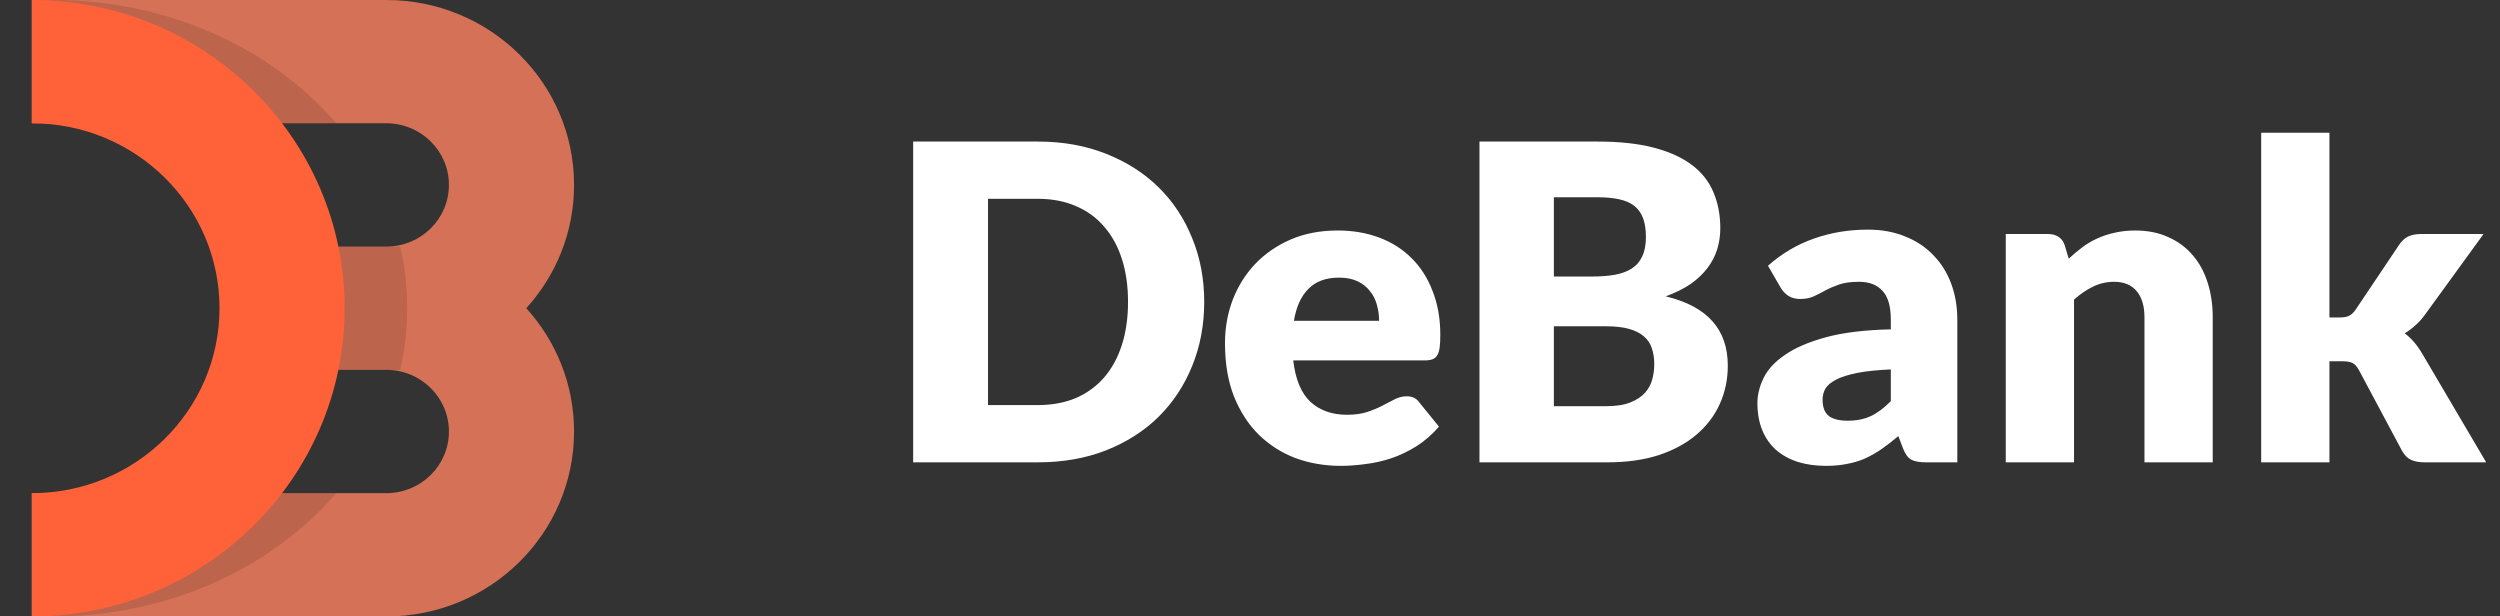 <svg width="146" height="36" viewBox="0 0 146 36" fill="none" xmlns="http://www.w3.org/2000/svg">
<rect x="0" y="0" width="146" height="36" fill="#333333" stroke="none"/>
<g clip-path="url(#clip0_3667_9971)">
<path opacity="0.8" fill-rule="evenodd" clip-rule="evenodd" d="M33.525 25.2C33.525 31.165 28.617 36 22.563 36H1.857V28.8H22.563C24.581 28.8 26.217 27.188 26.217 25.2C26.217 23.212 24.581 21.6 22.563 21.6H15.255V14.4H22.563C24.581 14.4 26.217 12.788 26.217 10.8C26.217 8.812 24.581 7.2 22.563 7.2H1.857V0H22.563C28.617 0 33.525 4.835 33.525 10.8C33.525 13.566 32.47 16.089 30.734 18C32.47 19.911 33.525 22.434 33.525 25.2Z" fill="#FE815F"/>
<path opacity="0.12" fill-rule="evenodd" clip-rule="evenodd" d="M1.857 7.2H19.642C15.864 2.828 9.849 0 3.075 0C2.666 0 2.26 0.01 1.857 0.031V7.2ZM23.367 21.6H16.473V14.4H23.367C23.639 15.563 23.781 16.767 23.781 18C23.781 19.233 23.639 20.437 23.367 21.6ZM1.857 28.8H19.641C15.864 33.172 9.849 36 3.075 36C2.666 36 2.26 35.99 1.857 35.969V28.8Z" fill="black"/>
<path d="M1.857 0C11.947 0 20.127 8.059 20.127 18C20.127 27.941 11.947 36 1.857 36V28.8C7.911 28.8 12.819 23.965 12.819 18C12.819 12.035 7.911 7.2 1.857 7.2V0Z" fill="#FF6238"/>
<path d="M70.326 17.627C70.326 18.982 70.09 20.233 69.619 21.381C69.156 22.521 68.5 23.512 67.651 24.352C66.803 25.183 65.778 25.834 64.579 26.306C63.387 26.769 62.063 27 60.606 27H53.329V8.267H60.606C62.063 8.267 63.387 8.503 64.579 8.974C65.778 9.446 66.803 10.097 67.651 10.929C68.5 11.76 69.156 12.75 69.619 13.899C70.09 15.039 70.326 16.282 70.326 17.627ZM65.877 17.627C65.877 16.701 65.757 15.866 65.517 15.12C65.277 14.374 64.93 13.744 64.476 13.23C64.03 12.707 63.481 12.309 62.83 12.034C62.178 11.752 61.437 11.61 60.606 11.61H57.7V23.657H60.606C61.437 23.657 62.178 23.52 62.83 23.246C63.481 22.963 64.03 22.564 64.476 22.05C64.93 21.527 65.277 20.893 65.517 20.147C65.757 19.401 65.877 18.561 65.877 17.627ZM78.122 13.461C79.005 13.461 79.811 13.599 80.539 13.873C81.276 14.147 81.906 14.546 82.429 15.069C82.961 15.591 83.372 16.234 83.663 16.997C83.963 17.752 84.114 18.609 84.114 19.569C84.114 19.869 84.101 20.113 84.075 20.302C84.049 20.49 84.002 20.64 83.933 20.752C83.865 20.863 83.771 20.94 83.651 20.983C83.539 21.026 83.394 21.047 83.213 21.047H75.525C75.653 22.162 75.992 22.971 76.541 23.477C77.089 23.974 77.796 24.223 78.662 24.223C79.125 24.223 79.523 24.167 79.858 24.056C80.192 23.944 80.488 23.82 80.745 23.683C81.01 23.546 81.251 23.422 81.465 23.31C81.688 23.199 81.919 23.143 82.159 23.143C82.476 23.143 82.716 23.259 82.879 23.49L84.036 24.917C83.625 25.389 83.179 25.774 82.699 26.074C82.228 26.366 81.739 26.597 81.234 26.769C80.736 26.931 80.235 27.043 79.729 27.103C79.232 27.172 78.756 27.206 78.302 27.206C77.368 27.206 76.489 27.056 75.666 26.756C74.852 26.447 74.136 25.993 73.519 25.393C72.91 24.793 72.426 24.047 72.066 23.156C71.715 22.264 71.539 21.227 71.539 20.044C71.539 19.153 71.689 18.309 71.989 17.512C72.298 16.714 72.735 16.016 73.301 15.416C73.875 14.816 74.565 14.34 75.371 13.989C76.185 13.637 77.102 13.461 78.122 13.461ZM78.199 16.213C77.436 16.213 76.841 16.431 76.412 16.869C75.983 17.297 75.701 17.919 75.564 18.733H80.539C80.539 18.416 80.496 18.107 80.411 17.807C80.334 17.507 80.201 17.241 80.012 17.01C79.832 16.77 79.592 16.577 79.292 16.431C78.992 16.286 78.628 16.213 78.199 16.213ZM86.401 27V8.267H93.292C94.586 8.267 95.688 8.387 96.596 8.627C97.505 8.867 98.246 9.206 98.821 9.643C99.395 10.08 99.811 10.611 100.068 11.237C100.333 11.863 100.466 12.562 100.466 13.333C100.466 13.753 100.406 14.16 100.286 14.554C100.166 14.94 99.978 15.304 99.721 15.647C99.463 15.99 99.133 16.303 98.731 16.586C98.328 16.86 97.844 17.1 97.278 17.306C98.512 17.606 99.425 18.094 100.016 18.771C100.608 19.44 100.903 20.302 100.903 21.356C100.903 22.153 100.749 22.894 100.441 23.58C100.132 24.266 99.678 24.866 99.078 25.38C98.486 25.886 97.754 26.284 96.879 26.576C96.005 26.859 95.006 27 93.883 27H86.401ZM90.746 19.054V23.721H93.806C94.38 23.721 94.848 23.649 95.208 23.503C95.576 23.357 95.864 23.169 96.069 22.937C96.275 22.706 96.416 22.444 96.493 22.153C96.571 21.861 96.609 21.566 96.609 21.266C96.609 20.923 96.562 20.614 96.468 20.34C96.382 20.066 96.228 19.834 96.005 19.646C95.791 19.457 95.504 19.311 95.144 19.209C94.784 19.106 94.329 19.054 93.781 19.054H90.746ZM90.746 16.149H93.009C93.489 16.149 93.922 16.114 94.308 16.046C94.694 15.977 95.019 15.857 95.285 15.686C95.559 15.514 95.765 15.279 95.902 14.979C96.048 14.679 96.121 14.302 96.121 13.847C96.121 13.402 96.065 13.033 95.954 12.742C95.842 12.441 95.671 12.201 95.439 12.021C95.208 11.841 94.912 11.713 94.552 11.636C94.201 11.559 93.781 11.52 93.292 11.52H90.746V16.149ZM112.481 27C112.104 27 111.817 26.949 111.62 26.846C111.431 26.743 111.273 26.529 111.144 26.203L110.861 25.47C110.527 25.753 110.206 26.002 109.897 26.216C109.588 26.43 109.267 26.614 108.933 26.769C108.607 26.914 108.256 27.021 107.878 27.09C107.51 27.167 107.098 27.206 106.644 27.206C106.036 27.206 105.483 27.129 104.986 26.974C104.488 26.811 104.064 26.576 103.713 26.267C103.37 25.959 103.104 25.577 102.916 25.123C102.727 24.66 102.633 24.129 102.633 23.529C102.633 23.057 102.753 22.573 102.993 22.076C103.233 21.579 103.648 21.129 104.24 20.726C104.831 20.314 105.628 19.971 106.631 19.697C107.634 19.423 108.898 19.269 110.424 19.234V18.669C110.424 17.889 110.261 17.327 109.936 16.984C109.618 16.633 109.164 16.457 108.573 16.457C108.101 16.457 107.716 16.509 107.416 16.611C107.116 16.714 106.846 16.83 106.606 16.959C106.374 17.087 106.147 17.203 105.924 17.306C105.701 17.409 105.436 17.46 105.127 17.46C104.853 17.46 104.617 17.396 104.42 17.267C104.231 17.13 104.081 16.963 103.97 16.766L103.25 15.519C104.056 14.807 104.947 14.28 105.924 13.937C106.91 13.586 107.964 13.41 109.087 13.41C109.893 13.41 110.617 13.543 111.26 13.809C111.911 14.066 112.46 14.43 112.906 14.902C113.36 15.364 113.707 15.917 113.947 16.56C114.187 17.203 114.307 17.906 114.307 18.669V27H112.481ZM107.904 24.57C108.418 24.57 108.868 24.48 109.254 24.3C109.64 24.12 110.03 23.829 110.424 23.426V21.574C109.627 21.609 108.971 21.677 108.457 21.78C107.943 21.883 107.536 22.012 107.236 22.166C106.936 22.32 106.726 22.496 106.606 22.693C106.494 22.89 106.438 23.104 106.438 23.336C106.438 23.79 106.563 24.111 106.811 24.3C107.06 24.48 107.424 24.57 107.904 24.57ZM117.137 27V13.667H119.606C119.854 13.667 120.06 13.723 120.223 13.834C120.394 13.946 120.514 14.113 120.583 14.336L120.814 15.107C121.071 14.867 121.337 14.644 121.611 14.439C121.886 14.233 122.177 14.062 122.486 13.924C122.803 13.779 123.141 13.667 123.501 13.59C123.87 13.504 124.269 13.461 124.697 13.461C125.426 13.461 126.069 13.59 126.626 13.847C127.191 14.096 127.667 14.447 128.053 14.902C128.439 15.347 128.73 15.883 128.927 16.509C129.124 17.126 129.223 17.799 129.223 18.527V27H125.237V18.527C125.237 17.876 125.087 17.37 124.787 17.01C124.487 16.642 124.046 16.457 123.463 16.457C123.026 16.457 122.614 16.552 122.229 16.74C121.843 16.929 121.474 17.181 121.123 17.499V27H117.137ZM136.039 7.753V18.54H136.63C136.879 18.54 137.067 18.506 137.196 18.437C137.333 18.369 137.462 18.244 137.581 18.064L140.101 14.31C140.248 14.087 140.419 13.924 140.616 13.822C140.821 13.719 141.079 13.667 141.387 13.667H145.039L141.593 18.412C141.431 18.634 141.251 18.831 141.053 19.003C140.865 19.174 140.659 19.329 140.436 19.466C140.821 19.757 141.156 20.143 141.439 20.623L145.193 27H141.593C141.293 27 141.032 26.953 140.809 26.859C140.595 26.756 140.419 26.58 140.281 26.331L137.761 21.613C137.642 21.399 137.517 21.262 137.389 21.201C137.26 21.133 137.067 21.099 136.81 21.099H136.039V27H132.053V7.753H136.039Z" fill="white"/>
</g>
<defs>
<clipPath id="clip0_3667_9971">
<rect width="145.286" height="36" fill="white" transform="translate(0.357)"/>
</clipPath>
</defs>
</svg>
